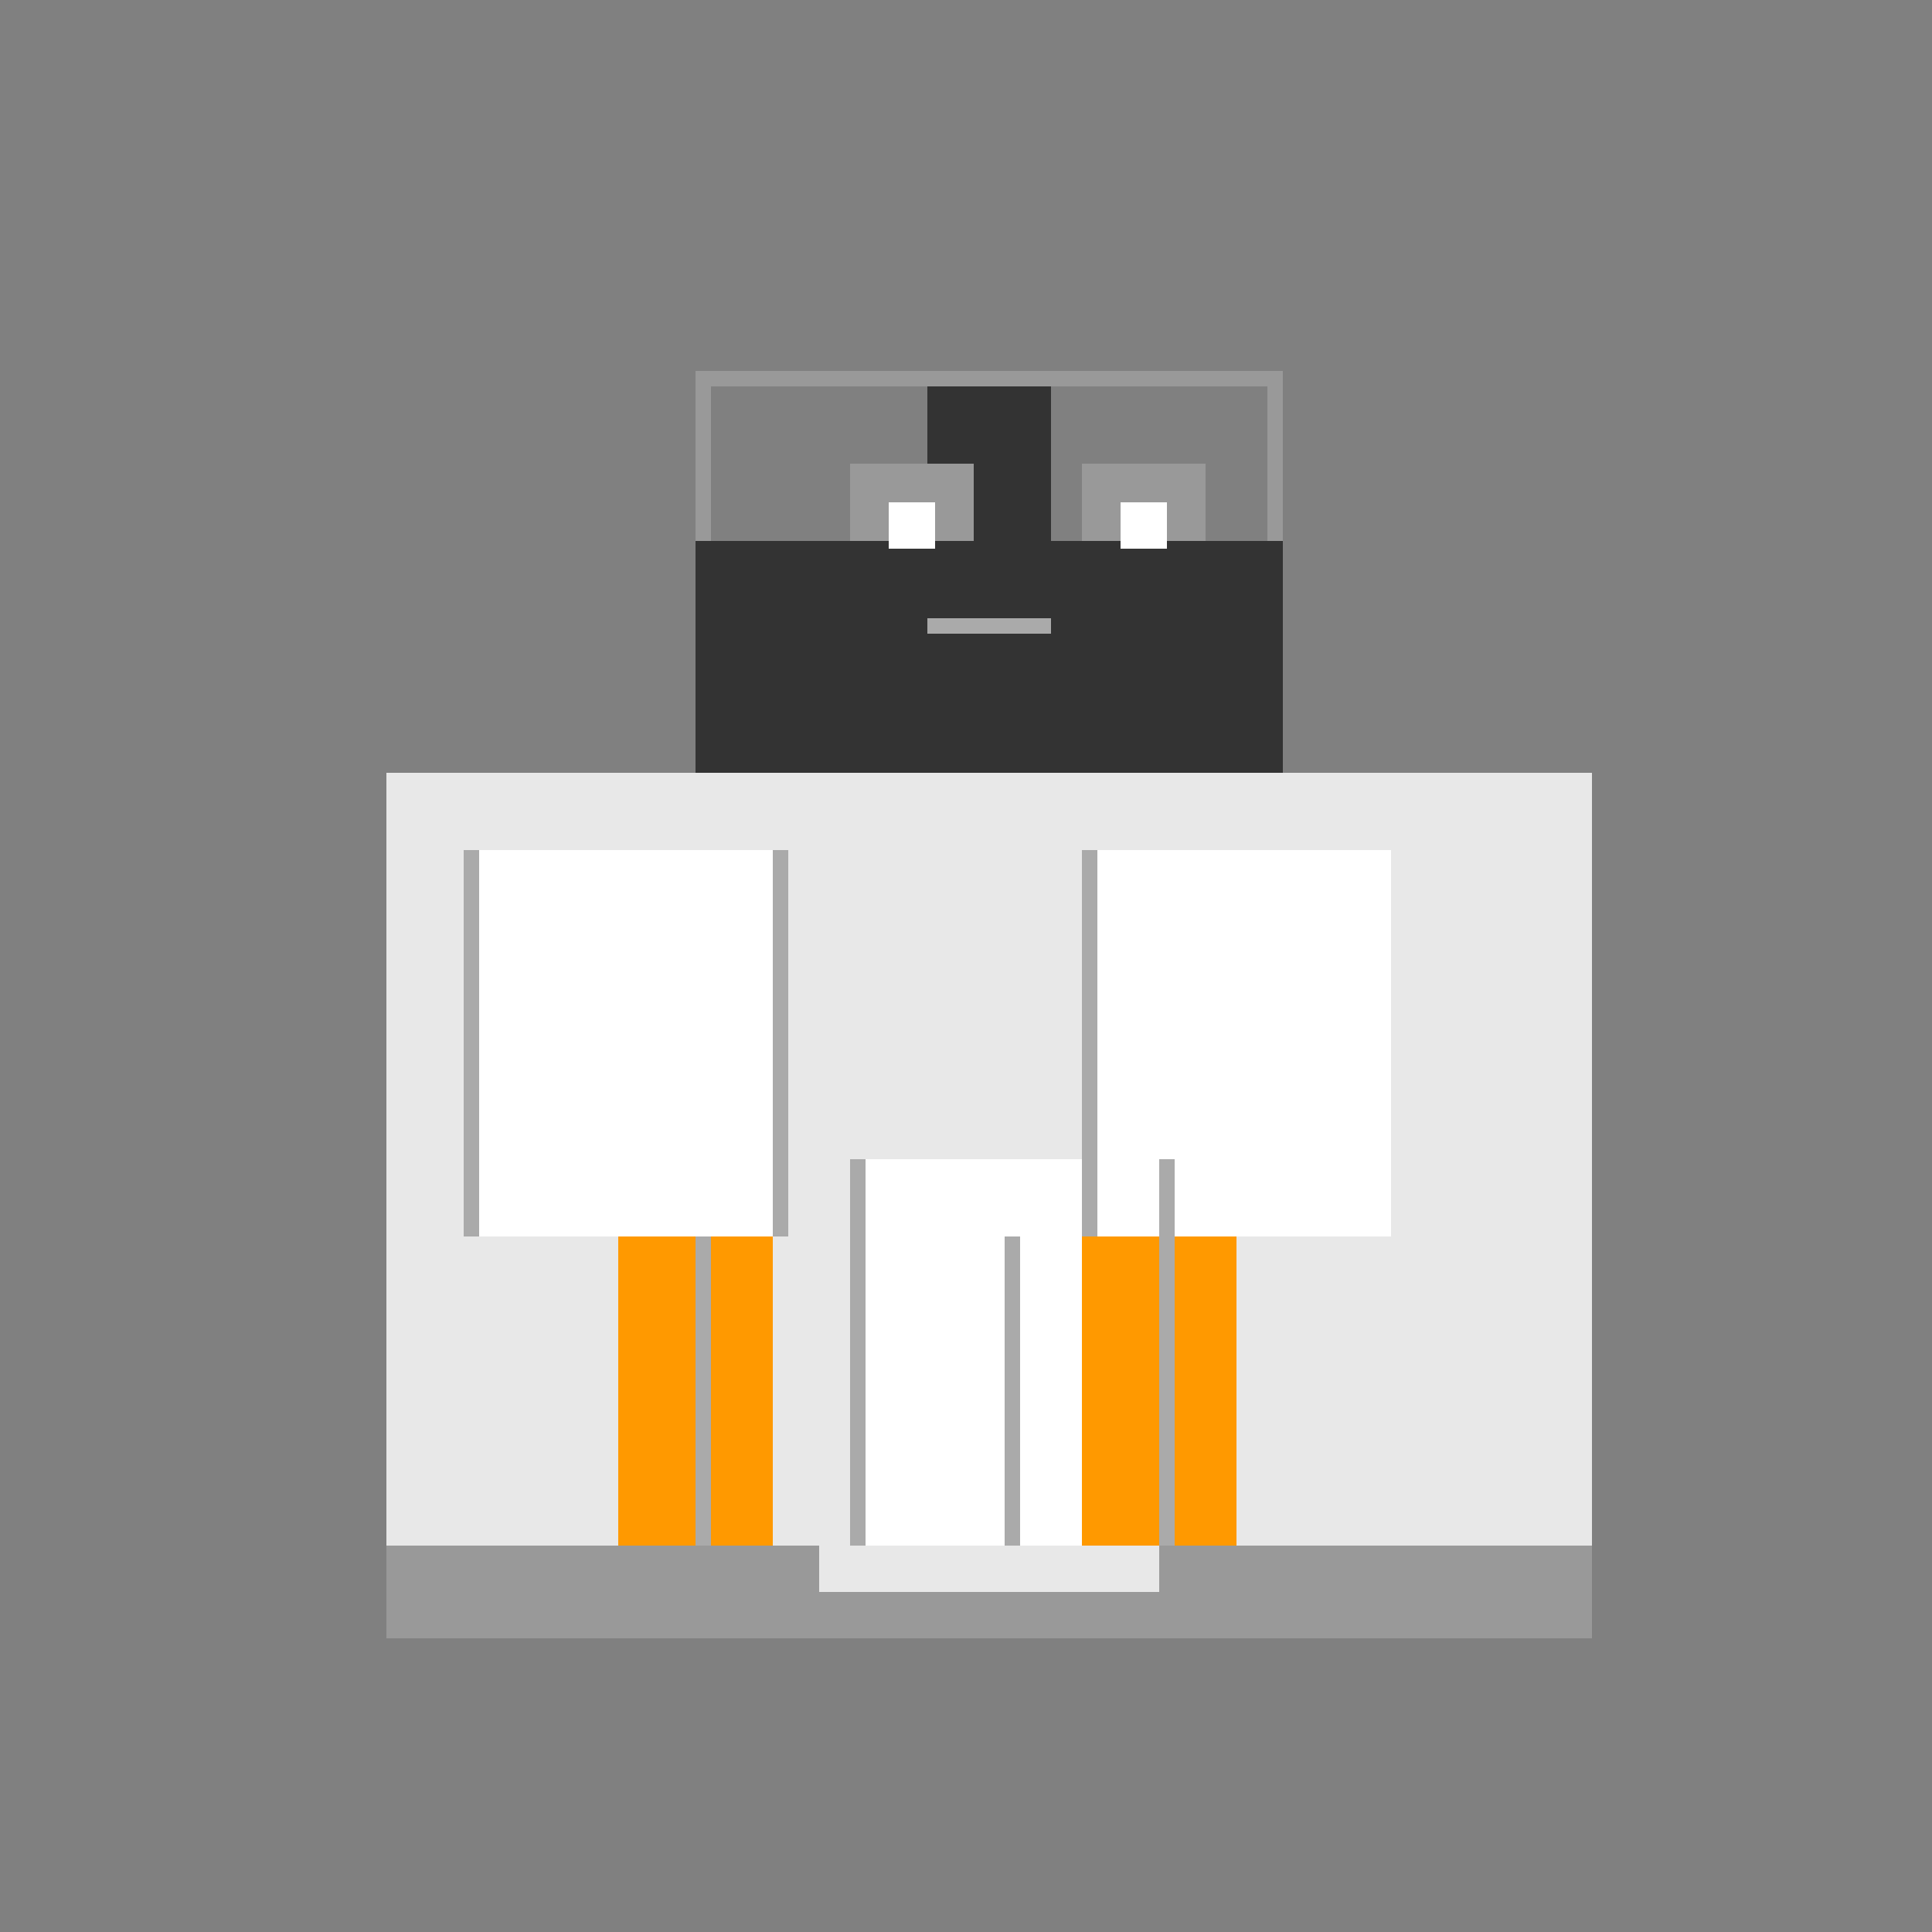 <!--

Generated by DrawGPT.
Free, open source, AI generated images in SVG, PNG, and HTML Canvas format.
https://drawgpt.ai

Created: 2023-11-19T04:25:28.494Z
Link: https://drawgpt.ai/prompt/123014/

-->
<svg xmlns="http://www.w3.org/2000/svg" xmlns:xlink="http://www.w3.org/1999/xlink" width="500" height="500"><rect width="100%" height="100%" fill="#808080" stroke="none"/><defs/><g><rect fill="#e8e8e8" stroke="none" x="100" y="200" width="312" height="212"/><rect fill="#999999" stroke="none" x="100" y="400" width="112" height="12"/><rect fill="#999999" stroke="none" x="300" y="400" width="112" height="12"/><rect fill="#999999" stroke="none" x="100" y="412" width="312" height="12"/><rect fill="#333333" stroke="none" x="180" y="140" width="152" height="60"/><rect fill="#333333" stroke="none" x="240" y="100" width="32" height="40"/><rect fill="#ffffff" stroke="none" x="120" y="220" width="80" height="100"/><rect fill="#ffffff" stroke="none" x="280" y="220" width="80" height="100"/><rect fill="#ffffff" stroke="none" x="220" y="300" width="80" height="100"/><rect fill="#ff9900" stroke="none" x="160" y="320" width="40" height="80"/><rect fill="#ff9900" stroke="none" x="280" y="320" width="40" height="80"/><rect fill="#999999" stroke="none" x="220" y="120" width="32" height="20"/><rect fill="#999999" stroke="none" x="280" y="120" width="32" height="20"/><rect fill="#ffffff" stroke="none" x="230" y="130" width="12" height="12"/><rect fill="#ffffff" stroke="none" x="290" y="130" width="12" height="12"/><rect fill="#ff0000" stroke="none" x="250" y="160" width="12" height="4"/><rect fill="#999999" stroke="none" x="180" y="96" width="152" height="4"/><rect fill="#999999" stroke="none" x="180" y="96" width="4" height="44"/><rect fill="#999999" stroke="none" x="328" y="96" width="4" height="44"/><rect fill="#aaaaaa" stroke="none" x="120" y="220" width="4" height="100"/><rect fill="#aaaaaa" stroke="none" x="200" y="220" width="4" height="100"/><rect fill="#aaaaaa" stroke="none" x="280" y="220" width="4" height="100"/><rect fill="#aaaaaa" stroke="none" x="220" y="300" width="4" height="100"/><rect fill="#aaaaaa" stroke="none" x="300" y="300" width="4" height="100"/><rect fill="#aaaaaa" stroke="none" x="180" y="320" width="4" height="80"/><rect fill="#aaaaaa" stroke="none" x="220" y="320" width="4" height="80"/><rect fill="#aaaaaa" stroke="none" x="260" y="320" width="4" height="80"/><rect fill="#aaaaaa" stroke="none" x="300" y="320" width="4" height="80"/><rect fill="#aaaaaa" stroke="none" x="240" y="160" width="32" height="4"/></g></svg>